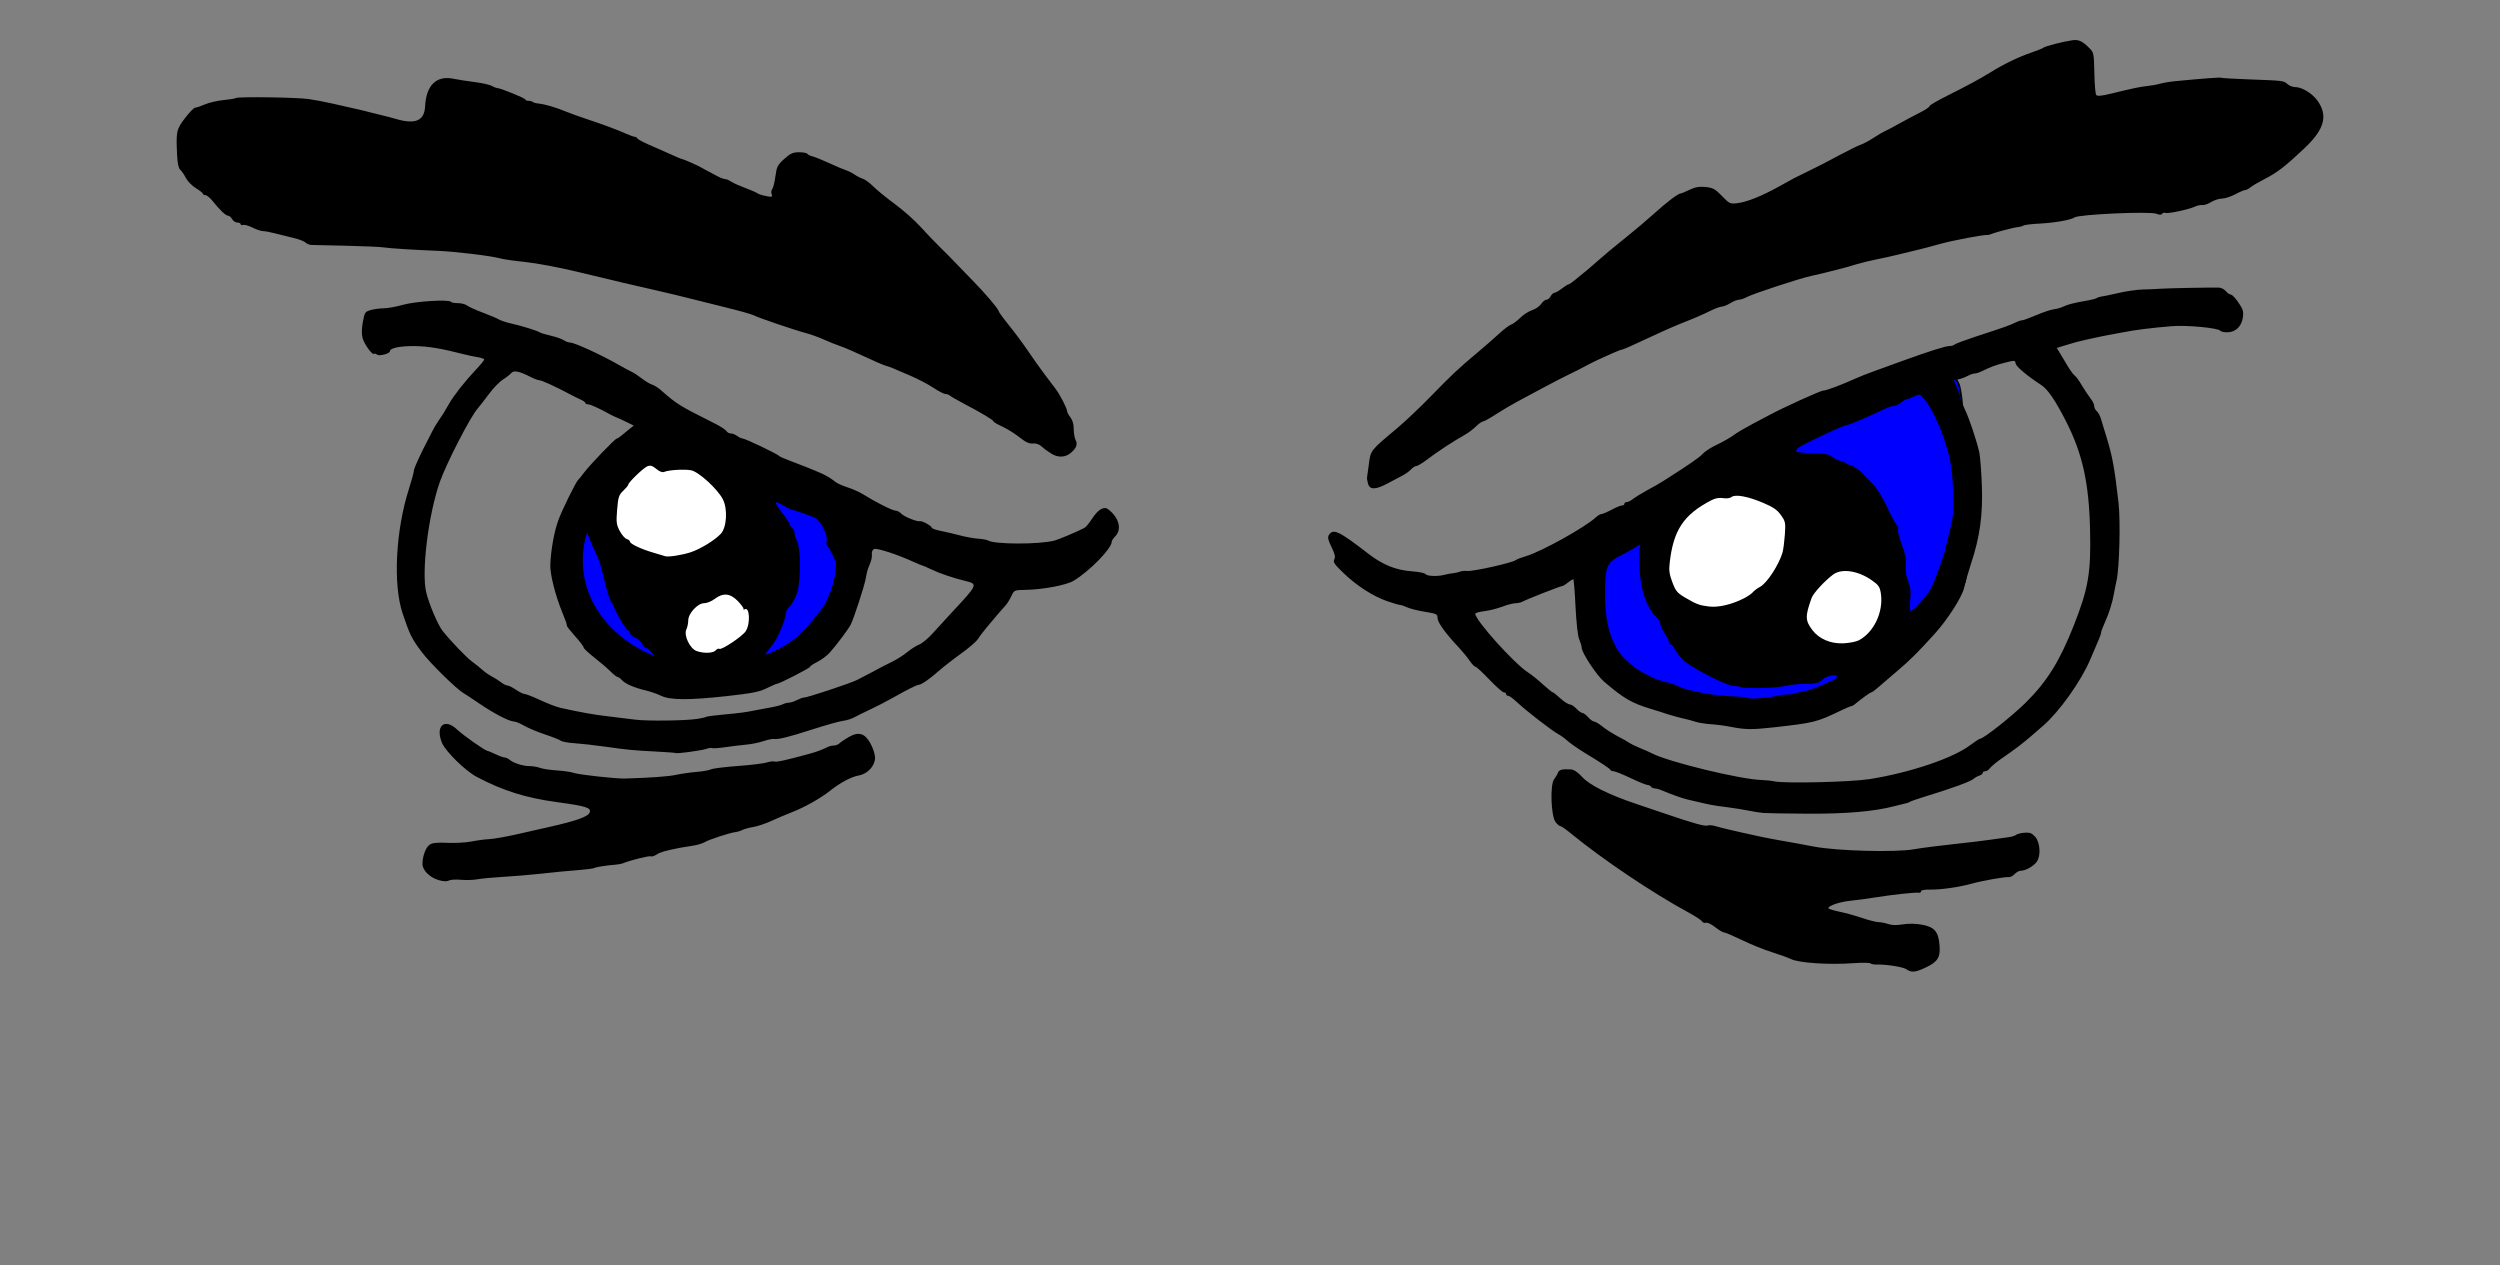 <?xml version="1.0" encoding="UTF-8" standalone="no"?>
<!-- Created with Inkscape (http://www.inkscape.org/) -->
<svg
    xmlns:inkscape="http://www.inkscape.org/namespaces/inkscape"
    xmlns:rdf="http://www.w3.org/1999/02/22-rdf-syntax-ns#"
    xmlns="http://www.w3.org/2000/svg"
    xmlns:cc="http://web.resource.org/cc/"
    xmlns:dc="http://purl.org/dc/elements/1.1/"
    xmlns:sodipodi="http://sodipodi.sourceforge.net/DTD/sodipodi-0.dtd"
    xmlns:svg="http://www.w3.org/2000/svg"
    xmlns:ns1="http://sozi.baierouge.fr"
    xmlns:xlink="http://www.w3.org/1999/xlink"
    id="svg2"
    sodipodi:docname="Angry_Eyes_00.svg"
    viewBox="0 0 1458 738"
    sodipodi:version="0.32"
    version="1.0"
    inkscape:version="0.44.1"
    sodipodi:docbase="D:\_Ilustration_Jobs\INKSCAPE_Work"
  >
  <rect x="0" y="0" width="1458" height="738" fill="#808080" stroke="none"/>
  <sodipodi:namedview
      id="base"
      bordercolor="#666666"
      inkscape:pageshadow="2"
      guidetolerance="10"
      pagecolor="#ffffff"
      gridtolerance="10000"
      inkscape:window-height="716"
      inkscape:zoom="0.43589378"
      objecttolerance="10"
      borderopacity="1.0"
      inkscape:current-layer="layer1"
      inkscape:cx="1005.7361"
      inkscape:cy="423.76082"
      inkscape:window-y="-4"
      inkscape:window-x="-4"
      inkscape:window-width="1024"
      inkscape:pageopacity="0.0"
      inkscape:document-units="px"
  />
  <g
      id="layer1"
      inkscape:label="Layer 1"
      inkscape:groupmode="layer"
      transform="translate(-119.57 -389.08)"
    >
    <g
        id="g3733"
        sodipodi:insensitive="true"
      >
      <path
          id="path1936"
          sodipodi:rx="77.361008"
          sodipodi:ry="64.983246"
          style="stroke-linejoin:bevel;stroke:black;stroke-linecap:round;stroke-width:7;fill:blue"
          sodipodi:type="arc"
          d="m495.11 340.88a77.361 64.983 0 1 1 -154.72 0 77.361 64.983 0 1 1 154.72 0z"
          transform="translate(115.57 375.08)"
          sodipodi:cy="340.88016"
          sodipodi:cx="417.74945"
      />
      <path
          id="path1940"
          style="fill-rule:evenodd;stroke:black;stroke-width:1.057px;fill:blue"
          transform="translate(119.57 389.08)"
          d="m965.31 291.14c9.99 1.15 19.44-8.79 30.28-13.2 8.61-3.5 15.81-15.75 23.81-19.79 10.3-5.22 14.8-10.84 23.8-15.39 11.2-5.71 12.2-11 28.1-11 11.2 0 22.4 0.34 32.4-2.2 6.2-1.57 13.8-11.82 17.3-15.39 9.9-10.02 20.7 6.92 21.7 10.99 2 8.15 2.1 19.64 2.1 30.79 0 11.39 2.2 21.03 2.2 32.99v32.99c0 13.88 0 19.81-6.5 26.39-8.2 8.28-16.3 14.35-23.8 21.99-5.7 5.78-18.6 9.47-26 13.2-9.9 5.05-13.6 12.41-17.3 19.79-1.9 4.03-23.9 2.2-30.2 2.2-8.2 0-16.9 4.4-28.1 4.4h-34.65c-1.44 0-17.16-14.22-19.47-15.4-10.08-5.12-12.45-6.06-19.46-13.19-7.52-7.65-12.22-10.12-15.14-21.99-2.66-10.81-1.98-22.76 0-30.79 3.35-13.64 2.62-20.26 10.81-28.59 3.31-3.37 22.08-5.12 28.12-8.8z"
      />
      <path
          id="path2834"
          style="fill-rule:evenodd;stroke:black;stroke-width:1px;fill:white"
          transform="translate(119.57 389.08)"
          d="m386.31 267.56c-0.19 0.12-0.19 0.12 0 0 1.37-0.84-3.22 0.55-4.81 0.33-1.18-0.17-2.69 0.27-3.85 0.4-1.18 0.13-2.43 0.74-3.54 1.14-1.5 0.55-2.62 1.14-3.96 2.05-1.38 0.92-2.68 1.99-4 3-1.29 1-2.25 2.42-3.22 3.71-1.11 1.47-2.05 2.97-2.92 4.59s-1.44 3.43-2.21 5.1c-0.76 1.67-1.28 3.48-1.89 5.2-0.71 2-0.31 4.89-0.17 6.95 0.15 2.46 0.58 4.88 0.99 7.3 0.34 2.03 0.79 4.09 1.24 6.1 0.44 1.93 1.08 3.64 2.01 5.37 1.02 1.89 2.8 3.56 4.31 5.05 2.01 2 4.3 3.28 6.93 4.24 2.34 0.85 4.56 1.08 7.02 1.22 2.57 0.16 5.2 0.52 7.76 0.82 2.08 0.24 4.08-0.31 6.17-0.14 2.02 0.15 4.18-0.23 6.12-0.62 2.06-0.41 3.99-1.09 5.97-1.78 1.9-0.66 3.73-1.64 5.47-2.66 1.79-1.04 3.99-1.76 5.89-2.65 1.56-0.73 2.94-1.47 4.33-2.45 1.13-0.8 2.42-1.49 3.59-2.22 1.52-0.95 2.8-2.27 4.02-3.54 1.54-1.58 2.39-3.67 3.26-5.66 0.95-2.19 1.7-4.02 2.09-6.39 0.4-2.44 0.46-4.84 0.37-7.3-0.08-2.5 0.02-4.97-0.34-7.45-0.29-2.03-0.59-3.82-1.24-5.78-0.65-1.95-1.22-3.18-2.55-4.76-1.12-1.32-2.62-2.25-4.05-3.18-1.66-1.08-3.35-1.91-5.21-2.57-2.07-0.73-4.09-1.36-6.23-1.87-2.1-0.5-4.14-1.38-6.25-1.9-1.89-0.45-3.72-0.97-5.64-1.25-1.84-0.27-4.01 0.03-5.92-0.06-1.28-0.06-2.63 0.25-3.87 0.44-0.71 0.1-1.2 0.26-1.9 0.47-0.39 0.11-1.01 0.06-1.36 0.08-0.91 0.06-1.11 0.21-2.41 0.67z"
      />
      <path
          id="path3721"
          style="fill-rule:evenodd;stroke:black;stroke-width:1px;fill:white"
          transform="translate(119.57 389.08)"
          d="m412.59 346.25c-0.65 0.42-1.31 0.83-1.96 1.25-0.88 0.57-2.17 0.67-3.17 0.91-1.33 0.32-2.58 0.8-3.85 1.31-1.32 0.53-2.53 2.37-3.45 3.39-1.16 1.28-1.94 2.76-2.81 4.23-0.94 1.62-1.34 3.61-1.89 5.37-0.56 1.78-0.64 3.56-0.82 5.38-0.18 1.8 0.53 3.88 0.96 5.6 0.43 1.76 1.9 3.51 2.89 4.99 0.92 1.4 2.07 2.41 3.34 3.48 1.24 1.04 2.97 1.38 4.47 1.87 1.87 0.61 3.96 0.42 5.89 0.7 1.71 0.24 3.64 0.03 5.32-0.21 1.54-0.22 3.05-0.2 4.62-0.58 1.74-0.43 3.45-0.71 5.18-1.23 1.79-0.53 3.31-1.35 4.93-2.27 1.6-0.93 3.04-2.2 4.38-3.45 1.38-1.27 2.67-2.5 3.91-3.91 1.59-1.81 2.57-3.57 3.31-5.84 0.71-2.15 1.04-4.3 0.97-6.54-0.07-2.06-0.25-4.12-0.77-6.1-0.48-1.84-1.82-3.13-3.17-4.35-1.36-1.23-3.65-2-5.27-2.89-1.58-0.88-3.13-1.52-4.87-1.99-1.79-0.48-3.48-0.67-5.32-0.76-1.42-0.07-3.05 0.29-4.47 0.44-1.18 0.13-2.28 0.46-3.43 0.76-1.03 0.27-2.02 0.47-3.05 0.76-1.22 0.34-2.6 0.02-3.74 0.55"
      />
      <path
          id="path3723"
          style="fill-rule:evenodd;stroke:black;stroke-width:1px;fill:white"
          transform="translate(119.57 389.08)"
          d="m1008.7 285.05c1.7-0.16 3.4 0.1 5.2 0.47 1.3 0.29 3 0.03 4.4 0.12 1.5 0.1 3 0.15 4.6 0.2 1.3 0.05 2.8 0.54 4.1 0.82 1.1 0.25 2.3 0.56 3.5 0.87 1 0.29 2.1 0.79 3.2 1.17 1.2 0.47 2.5 0.81 3.7 1.32 1.3 0.52 1.9 1.3 2.7 2.33 0.9 1.06 1.7 2.09 2.4 3.24 0.7 1.16 1.4 2.34 2 3.54 0.5 0.85 0.7 1.9 1 2.83 0.2 0.85 0.3 1.78 0.5 2.65 0.2 1.04 0.3 2.13 0.4 3.19 0.2 1.6 0.3 3.22 0.3 4.84 0.1 1.87-0.2 3.8-0.3 5.67-0.1 1.62-0.4 3.24-0.7 4.81-0.5 2.13-1.2 4.2-1.9 6.25-0.7 1.95-1.8 3.83-2.8 5.64-1 1.83-2.4 3.51-3.6 5.16-1.5 1.93-3.2 3.71-4.9 5.44-1.3 1.34-2.8 2.49-4.2 3.7-1.5 1.31-3.4 2.19-5.2 2.98-1.7 0.74-3.4 1.44-5.1 2.34-1.2 0.68-2.6 1.15-3.8 1.87-1.8 1.02-3.7 1.78-5.7 2.56-1.9 0.8-3.5 1.15-5.5 1.11-1.7-0.02-3-0.2-4.57-0.64-2.04-0.55-4.46-0.38-6.57-0.44-2.15-0.06-4.34-0.37-6.45-0.73-1.94-0.32-3.4-1.12-5.13-2.04-1.87-1-3.3-2.29-4.89-3.68-1.64-1.43-2.88-3.35-3.97-5.2-1.48-2.51-2-6.07-2.49-8.9-0.57-3.27-0.51-6.39-0.31-9.69 0.19-3.17 0.71-6.4 1.27-9.52 0.46-2.55 1.03-5.03 1.7-7.53 0.78-2.93 1.7-5.27 3.51-7.71 1.75-2.36 4.45-4.36 6.74-6.16 2.01-1.59 4.13-3.08 6.2-4.59 1.78-1.29 3.91-2.05 5.95-2.8 1.8-0.66 3.57-1.49 5.35-2.22 1.36-0.57 2.86-1.05 4.26-1.63 0.8-0.36 1.7-0.6 2.6-0.91 0.8-0.26 1.8-0.53 2.5-0.73z"
      />
      <path
          id="path3725"
          style="fill-rule:evenodd;stroke:black;stroke-width:1px;fill:white"
          transform="translate(119.57 389.08)"
          d="m1086.3 331.62c0.5 0.01 1.1 0.02 1.7 0.03 0.8 0.01 1.5 0.54 2.2 0.82 0.6 0.24 1.4 1.1 1.9 1.54 0.7 0.6 1.6 0.95 2.4 1.38 0.8 0.44 1.6 0.92 2.4 1.46 0.6 0.43 1 1.07 1.4 1.63 0.7 0.77 0.9 1.97 1.1 2.89 0.3 0.88 0.6 1.74 1 2.6 0.2 0.74 0.3 1.73 0.4 2.51 0.3 1.15 0 2.17-0.1 3.27-0.2 1.15-0.1 2.39-0.2 3.53 0 1.16-0.2 2.3-0.4 3.42-0.2 1.2-0.4 2.39-0.7 3.59-0.1 0.91-0.9 1.75-1.4 2.51-0.6 0.94-1.3 1.81-1.9 2.75-0.7 1.05-1.3 2.17-2 3.24-0.7 1.09-1.5 2.08-2.1 3.18-0.5 0.84-1.2 1.48-1.8 2.19-0.6 0.62-1.3 0.86-2 1.25-0.6 0.32-1.6 0.45-2.2 0.68-1 0.34-1.9 0.89-2.8 1.31-1 0.47-2.5 0.28-3.7 0.41-1.3 0.15-2.7-0.1-4-0.03-1.7 0.08-3.2 0.47-4.9 0.5-1.7 0.02-3.4 0.27-5 0.37-1.5 0.1-2.7-0.08-4.1-0.37-1.2-0.25-2-1.01-2.9-1.7-1.1-0.79-1.8-2.07-2.6-3.09-1-1.34-1.8-3.02-2.8-4.41-0.8-1.08-1.4-2.45-2.1-3.62-0.6-1.18-1.2-2.22-1.7-3.51-0.7-1.92-0.4-4.38-0.4-6.39 0-1.85 0.7-3.91 1.1-5.69 0.7-2.8 3.2-5.35 4.5-7.89 1-1.8 2-3.34 3.3-4.9 1.1-1.34 2.4-2.45 3.8-3.42 1.1-0.74 2.3-1.36 3.4-1.98 1.4-0.74 3.2-1.1 4.7-1.67 1.2-0.46 2.6-0.61 3.9-0.99 1.1-0.34 2.4-0.17 3.6-0.17 1.4 0 2.8 0.19 4.2 0.26 1 0.05 2.1 0.63 3 0.85 1.5 0.37 2.7 1.49 3.9 1.28 0.2-0.03-0.3-0.21-2.1 0.38z"
      />
      <path
          id="path1933"
          style="fill:black"
          d="m1231.4 954.35c-1.9-1.35-12-2.94-17.5-2.74-1.3 0.06-2.9-0.25-3.5-0.68-0.5-0.43-5-0.49-10-0.12-14.3 1.04-32-0.15-36.5-2.47-1.4-0.71-6.4-2.5-11-3.97-4.7-1.46-12.5-4.65-17.5-7.08-5-2.42-9.6-4.41-10.4-4.41-0.7 0-3-1.39-5.2-3.1-2.1-1.7-4.5-2.84-5.3-2.54-0.8 0.31-1.8-0.05-2.3-0.79-0.4-0.74-4-3.09-7.9-5.21-20.9-11.31-50-30.87-68.6-46.11-2.8-2.33-5.6-4.26-6.2-4.28-0.6-0.01-1.8-1.12-2.8-2.46-2.6-3.59-3.2-21.65-0.8-24.79 0.9-1.22 2-3 2.3-3.97 0.7-1.69 2.6-2.14 7.7-1.81 1.6 0.1 4.1 1.82 6.5 4.51 4.4 4.73 15.6 10.3 31.5 15.62 4.7 1.56 12.4 4.15 17 5.75 16.1 5.48 23 7.42 24.5 6.84 0.8-0.31 2.7-0.2 4.3 0.26 1.5 0.46 5 1.35 7.7 1.98 2.8 0.63 5.9 1.35 7 1.62 8.2 1.92 16.3 3.6 24 4.93 5 0.85 13.6 2.42 19.1 3.49 13.5 2.57 47.6 3.47 58.4 1.54 4.2-0.74 14.5-2.08 23-2.98 8.6-0.91 18.5-2.09 22-2.64 3.6-0.54 8.1-1.16 9.9-1.38 1.9-0.23 3.9-0.85 4.6-1.4 0.6-0.54 2.9-1.1 5-1.24 3.1-0.21 4.2 0.25 6.2 2.51 2.8 3.32 3.3 10.92 0.8 14.44-1.8 2.57-6.5 5.21-9.2 5.21-1.1 0-2.7 0.89-3.7 1.97s-2.5 1.88-3.4 1.77c-2.2-0.25-15.4 2.08-21.7 3.84-7.2 2.01-18.1 3.56-24.2 3.43-3.2-0.06-5.3 0.32-5.3 0.99 0 0.6-0.5 0.98-1.2 0.85-1.8-0.35-15 1.04-24.8 2.63-4.6 0.76-11.4 1.67-15 2.03-6.3 0.62-13 2.84-13 4.34 0 0.41 2.9 1.32 6.3 2.02 3.4 0.71 9.5 2.37 13.4 3.71 3.9 1.33 8.3 2.42 9.6 2.42s3.9 0.5 5.6 1.1c2.1 0.73 4.9 0.8 8.4 0.21 3.3-0.56 7.4-0.51 11.1 0.15 7.4 1.3 9.8 4.02 10.4 11.99 0.6 7.06-1 9.67-8.1 13.03-6 2.85-8.3 3.05-11.2 0.99zm-856.19-52.05c-5.08-1.54-9.26-5.74-9.26-9.31 0.01-4.64 1.98-9.86 4.27-11.33 1.62-1.05 4.45-1.33 10.41-1.04 4.49 0.21 10.79-0.14 14-0.79 3.2-0.65 7.84-1.27 10.32-1.37 2.47-0.11 9.67-1.37 16-2.81 6.32-1.44 14.65-3.32 18.5-4.19 16.25-3.65 23.01-6.05 23.99-8.49 1.12-2.79-1.96-3.77-18.99-6.08-18.32-2.49-31.57-6.66-46.93-14.78-6.56-3.47-18.04-14.72-20.14-19.72-4.14-9.93 1.43-14.85 8.83-7.79 3.37 3.23 16.21 12.26 17.5 12.32 0.4 0.02 2.54 0.9 4.74 1.96 2.2 1.07 4.64 1.95 5.42 1.97s2.13 0.65 3 1.39c2.21 1.91 7.77 3.64 11.66 3.64 1.81 0 4.49 0.46 5.96 1.02 1.48 0.56 5.98 1.24 10.01 1.51 4.04 0.26 8.51 0.93 9.95 1.48 2.57 0.97 24.57 3.39 29.5 3.24 15.59-0.48 25.44-1.2 30-2.18 3.02-0.65 8.4-1.41 11.96-1.7 3.55-0.29 7.25-0.95 8.23-1.47 0.97-0.52 7.97-1.4 15.54-1.96 7.57-0.55 15.25-1.48 17.06-2.06s3.87-0.83 4.58-0.56c1.14 0.44 6.41-0.73 20.13-4.46 4.16-1.13 7.77-2.46 10.73-3.97 0.96-0.49 2.61-0.89 3.68-0.89s2.54-0.57 3.27-1.28c0.72-0.7 3.09-2.31 5.25-3.57 5.95-3.47 9.56-2.42 12.92 3.76 1.46 2.67 2.63 6.38 2.61 8.23-0.06 4.74-4.33 9.39-9.46 10.3-4.46 0.79-10.96 4.27-17 9.09-5.35 4.26-14.65 9.48-22 12.34-3.3 1.28-8.72 3.58-12.04 5.11s-8.04 3.11-10.5 3.52c-2.45 0.4-5.31 1.18-6.34 1.72s-2.83 1.1-4 1.24c-3.4 0.41-15.91 4.51-18.11 5.93-1.11 0.71-4.26 1.64-7.01 2.05s-5.9 0.92-7 1.14c-8.88 1.74-11.8 2.57-13.94 3.98-1.36 0.89-2.88 1.37-3.38 1.06-0.8-0.5-12.38 2.38-16.18 4.02-0.83 0.36-3.08 0.76-5 0.9-4.64 0.34-11.05 1.38-11.97 1.94-0.4 0.25-4.06 0.73-8.13 1.07-9.64 0.8-12.43 1.07-24.4 2.35-5.5 0.59-14.73 1.34-20.5 1.68-5.78 0.33-12.5 0.97-14.95 1.42-2.44 0.45-6.76 0.58-9.58 0.29-2.83-0.29-6.01-0.1-7.06 0.43-1.29 0.66-3.29 0.56-6.15-0.3zm772.69-39.1c-1.9-0.17-5.8-0.78-8.6-1.36s-8.2-1.45-12-1.93c-8.1-1.02-10.2-1.4-16.9-3-2.7-0.65-5.8-1.37-6.8-1.58-2.3-0.47-10-3.21-14.3-5.07-1.7-0.76-3.8-1.38-4.7-1.38-0.8 0-1.8-0.45-2.2-1-0.3-0.55-1.2-1-2-1s-5.2-1.8-9.8-4c-4.7-2.2-9.1-4-10-4-0.8 0-1.6-0.33-1.8-0.75-0.4-0.84-5-3.92-15.4-10.22-3.8-2.35-8.1-5.37-9.6-6.71-1.4-1.34-4-3.2-5.7-4.13-3.9-2.16-18.4-13.41-23.7-18.36-2.2-2.09-4.52-3.81-5.2-3.81-0.69-0.01-1.25-0.47-1.25-1.02s-0.6-1-1.33-1-4.54-3.37-8.48-7.5c-3.93-4.12-7.6-7.5-8.14-7.5s-2.06-1.58-3.37-3.51c-1.32-1.94-4.33-5.59-6.69-8.11-7.58-8.09-11.99-14.25-11.99-16.76 0-2.25-0.55-2.52-7.25-3.6-3.99-0.64-8.67-1.81-10.4-2.59-1.74-0.78-3.65-1.43-4.25-1.43s-3.91-0.97-7.35-2.15c-8.37-2.88-17.87-8.99-25.62-16.46-5.31-5.12-6.2-6.44-5.36-7.95 0.78-1.38 0.39-3.1-1.6-7.16-2.03-4.13-2.38-5.73-1.54-7.06 2.48-3.97 5.76-2.41 23.12 11 8.27 6.38 15.96 9.49 25.16 10.16 4.08 0.29 7.72 1.03 8.1 1.64 0.76 1.23 7.12 1.47 10.99 0.41 1.37-0.37 3.62-0.79 5-0.93 1.37-0.14 3.23-0.56 4.12-0.93 0.89-0.38 2.69-0.55 4-0.39 3.39 0.42 26.33-4.69 28.53-6.35 0.6-0.47 3.3-1.52 6.1-2.34 8.9-2.64 34.5-16.88 40.6-22.61 1.1-1.03 2.5-1.88 3.2-1.88 0.6 0 3.3-1.12 5.9-2.5 2.5-1.37 5.3-2.5 6.1-2.5s1.4-0.45 1.4-1 0.7-1 1.4-1c0.8 0 2.5-0.87 3.8-1.94 1.4-1.07 5.2-3.37 8.4-5.12 3.3-1.74 7.5-4.18 9.4-5.41 14.8-9.4 20.8-13.56 22.5-15.5 1.1-1.24 4.1-3.26 6.5-4.5 6.6-3.24 9.2-4.76 12.6-7.16 1.6-1.17 6.3-3.9 10.4-6.06 4.2-2.17 8.4-4.43 9.5-5.03 7.7-4.18 29.9-14.28 31.4-14.28 1.8 0 10.8-3.36 18.8-7.01 2.3-1.05 7.2-3 11-4.35 3.8-1.34 11.3-4.08 16.8-6.09 15-5.45 24.8-8.55 27.1-8.55 1.1 0 2.5-0.4 3-0.88 0.5-0.49 5.9-2.51 11.9-4.49 17-5.54 20.8-6.9 23.5-8.31 1.4-0.72 3.1-1.31 3.9-1.31 0.7 0 4.5-1.39 8.5-3.09 3.9-1.69 8.5-3.21 10.2-3.38s4.4-0.98 6-1.8 6.3-2.05 10.4-2.73c4.2-0.68 8-1.57 8.5-1.98 0.6-0.42 1.7-0.8 2.5-0.86 0.9-0.05 5.3-0.99 10-2.07 4.6-1.08 11.1-2.02 14.5-2.08 3.3-0.06 7.8-0.26 10-0.43 3.9-0.31 29.7-0.8 34.3-0.66 1.3 0.04 3 0.97 4 2.07 0.9 1.1 2.2 2 2.9 2s2.7 2.08 4.4 4.61c2.7 3.91 3.1 5.22 2.6 8.74-0.7 5.19-4.3 8.65-9.1 8.65-1.9 0-3.7-0.39-4-0.86-1-1.68-19.5-3.44-28.4-2.71-11.7 0.96-21.5 2.2-28.2 3.53-3 0.61-6.6 1.28-8 1.5-1.3 0.22-4.9 0.92-7.8 1.57s-5.8 1.29-6.5 1.42c-3 0.62-7.6 1.86-11.8 3.21l-4.7 1.47 1.7 2.8c0.9 1.54 3 5 4.6 7.69s3.5 5.24 4.2 5.67c0.7 0.44 2.5 2.91 4 5.5s3.8 5.99 5 7.54c1.3 1.56 2.3 3.64 2.3 4.63s0.7 2.35 1.5 3.03 1.9 2.64 2.4 4.37 2.3 7.64 4 13.14c2.8 9.56 4 15.94 6.3 36 1.2 10.53 0.5 37.79-1.1 45-0.6 2.75-1.3 6.13-1.5 7.5-0.9 5.31-2.9 11.72-5.2 16.78-1.3 2.9-2.4 5.76-2.4 6.35s-0.6 2.49-1.4 4.22c-0.8 1.74-3 6.89-4.9 11.46-5.4 12.77-18.1 30.51-27.5 38.65-1.3 1.12-4.5 3.86-7 6.08-5.1 4.39-9.9 8.06-17.7 13.38-2.7 1.88-5.5 4.25-6.3 5.26-0.7 1-1.9 1.82-2.7 1.82s-1.5 0.42-1.5 0.94c0 0.51-0.8 1.21-1.9 1.56s-2.6 1.17-3.3 1.82c-1.7 1.63-12.7 5.63-29.2 10.67-3.8 1.17-7.4 2.42-8 2.79s-1.5 0.74-2.1 0.84c-0.5 0.09-3.7 0.87-7 1.73-11.8 3.11-28.3 4.53-51 4.39-12.1-0.07-23.5-0.26-25.5-0.42zm62-19.73c23.7-3.79 48.6-12.19 58.6-19.75 2.8-2.11 5.5-3.84 5.9-3.84 2 0 18.8-13.32 26.5-20.95 12.5-12.36 19.8-24.13 28.1-45.05 8.5-21.5 10.1-30.92 9.5-55.5-0.6-27.66-4.4-44.72-14.1-63.75-6.2-12.12-10.6-18.62-14.5-21.09-7.9-5.11-14.5-10.65-14.8-12.41-0.3-1.96-0.5-1.98-6-0.6-5.7 1.45-8.4 2.43-13.5 4.95-1.5 0.77-3.5 1.4-4.3 1.4-0.9 0-2.7 0.65-4.2 1.44s-3.9 1.69-5.4 2.01l-2.7 0.57 2 4.58c1.1 2.51 1.9 5.12 1.9 5.79s1.1 3.45 2.4 6.17c2.7 5.47 7 18.46 8.6 25.45 0.5 2.47 1.2 11.24 1.5 19.49 0.6 17.05-1.1 29.78-6.5 46-1.6 4.95-3.4 11.09-3.9 13.65-1.1 5.12-9.8 18.69-17.1 26.66-10.2 11.25-14.5 15.53-22 21.85-4.6 3.97-9.8 8.37-11.4 9.78s-3.2 2.56-3.6 2.56c-0.6 0-5.9 3.83-9.7 6.99-0.6 0.56-1.5 1.01-1.9 1.01s-3.5 1.31-6.8 2.91c-13.3 6.43-15.1 6.87-38.6 9.5-12.5 1.4-16.6 1.35-25-0.33-3-0.61-8.2-1.29-11.5-1.51s-7.3-0.86-9-1.43c-1.6-0.56-5-1.46-7.5-2-2.4-0.55-6.5-1.66-9-2.48-2.4-0.82-6.9-2.25-10-3.17-10.9-3.33-15.4-6-26.8-15.7-4.4-3.77-13.1-16.94-13.1-19.91 0-0.9-0.7-3.15-1.5-5-0.8-2.07-1.6-9.47-2.1-19.13-0.4-8.66-1-15.74-1.3-15.72-0.4 0.01-1.8 0.9-3.2 1.97-1.3 1.08-2.8 1.97-3.2 1.98-1.1 0.03-20.9 7.8-23 9.02-0.9 0.55-2.9 1-4.2 1-1.4 0-4.9 0.91-7.79 2.01-2.9 1.11-7.63 2.3-10.51 2.64-2.89 0.35-5.25 1.02-5.25 1.5 0 3.78 22.75 29.12 30.85 34.27 2 1.3 5.9 4.43 8.6 6.94 2.8 2.52 5.4 4.59 5.7 4.61 0.4 0.02 2.4 1.61 4.5 3.53s4.6 3.5 5.4 3.5c0.9 0 2.7 1.13 3.9 2.5 1.3 1.38 2.9 2.5 3.5 2.5 0.7 0 2.2 1.13 3.4 2.5 1.2 1.38 2.7 2.5 3.4 2.5s2.9 1.28 4.8 2.83c1.9 1.56 5.9 4.13 8.9 5.71 3.1 1.58 6.2 3.37 7 3.98 0.9 0.61 3.6 1.92 6 2.9 2.5 0.99 5.7 2.42 7.2 3.19 9.5 4.96 51.6 15.18 63.9 15.51 2.4 0.07 5.8 0.42 7.4 0.78 6.1 1.34 44.7 0.42 55.5-1.31zm-52.6-48.1c3.2-0.29 6.6-0.92 7.5-1.39 0.9-0.48 3.7-1.18 6.1-1.57 2.5-0.39 6.9-1.8 9.7-3.12 2.9-1.33 6.4-2.85 7.8-3.39 1.4-0.53 2.5-1.43 2.5-1.99 0-1.97-5.5-1-8.4 1.48-2.5 2.15-3.8 2.5-10 2.51-3.9 0-9.3 0.58-12.1 1.28-4.9 1.26-24 1.66-26 0.54-0.5-0.31-2.3-0.6-4-0.63-3.7-0.07-23.4-10.05-28.4-14.42-2-1.7-4.4-4.59-5.3-6.44-1-1.84-2.2-3.35-2.8-3.35-0.5 0-1-0.61-1-1.36 0-0.74-1.1-3.01-2.5-5.04-1.3-2.03-2.5-4.49-2.5-5.47s-1.1-2.87-2.5-4.2c-4.8-4.48-8.6-14.38-9.4-24.93-0.4-5.22-0.5-11.26-0.3-13.42l0.5-3.93-3.9 2.37c-2.1 1.3-5.9 3.37-8.4 4.6-7.2 3.59-8.3 6.57-8.3 21.37 0 14.41 1.9 23.51 6.6 32.01 4.8 8.68 17.2 17.29 28.9 19.99 2.9 0.68 6.3 1.82 7.4 2.53 3.5 2.17 21 5.5 30 5.7 4.7 0.1 9 0.52 9.7 0.93 1.1 0.7 6.2 0.53 19.1-0.66zm46.3-32.84c8.8-4.6 14.5-16.59 12.9-27.3-0.6-3.86-1.3-4.94-5.2-7.67-8-5.66-17.6-7.12-22.6-3.43-4.9 3.61-11.6 10.89-12.6 13.68-3.8 10.58-3.8 13.11 0.4 18.69 3.9 5.19 10.7 8.11 18.1 7.77 3.4-0.15 7.5-0.94 9-1.74zm42.3-30.5c2-4.05 7.8-20.02 8.4-23.45 0.3-1.21 1.4-6.25 2.7-11.2 1.9-7.95 2.1-10.62 1.6-23-0.6-13.7-1.7-19.02-6.2-32-2.8-7.82-7.3-16.68-10.4-20.36-2.9-3.35-2.9-3.36-6.1-1.75-1.8 0.89-3.7 1.61-4.2 1.61s-2.1 0.9-3.5 2-3.3 2-4.3 2-3.1 0.62-4.6 1.37c-10.7 5.18-20.3 9.23-23.6 10.01-3.3 0.8-24.5 10.84-27.3 12.93-1.1 0.84-1.6 1.87-1.2 2.28s4.8 0.84 9.7 0.95c7.4 0.17 9.4 0.57 11.6 2.34 1.5 1.17 3.5 2.12 4.5 2.12s2.1 0.42 2.4 0.93 1.9 1.2 3.4 1.55c1.6 0.35 4.6 2.44 6.8 4.66 2.1 2.22 5.3 5.55 7.1 7.4 1.8 1.86 5 7.31 7.3 12.12 2.2 4.81 4.7 9.53 5.6 10.49 0.8 0.95 1.3 2.2 0.9 2.77s0.6 4.31 2 8.31c1.5 4 2.7 8.4 2.6 9.77-0.3 6.56 0 8.82 1.5 12.77 1.2 3.06 1.5 5.91 1 10.11-0.3 3.22-0.3 6.18 0.1 6.58 1 0.97 9.8-8.73 12.2-13.31zm-109.2 5.97c2.1-1.08 4.5-2.71 5.2-3.61 0.8-0.9 2.6-2.28 4.1-3.05 4-2.03 11-12.83 13.1-19.9 0.5-1.68 1.1-6.43 1.4-10.56 0.5-7.02 0.3-7.75-2.3-11.4-2.1-3-4.5-4.66-10.3-7.11-8.8-3.78-16.4-5.18-18.5-3.43-0.9 0.71-2.9 0.97-4.9 0.65-2.2-0.36-4.6 0.04-6.7 1.16-16.4 8.44-22.4 17.56-24.5 36.88-0.5 3.98-0.1 6.64 1.6 11.04 1.9 5.07 2.8 6.18 7.3 8.85 6.9 4.05 8.4 4.58 14.2 5.29 5.4 0.65 13.3-1.22 20.3-4.81zm-623.06 90.25c-0.15-0.16-5.43-0.55-11.73-0.88-13.53-0.71-16.13-0.96-29.96-2.91-5.78-0.81-13.55-1.68-17.28-1.93s-7.33-0.9-8-1.45-4.82-2.2-9.22-3.66c-4.4-1.47-9.88-3.76-12.18-5.1s-5-2.45-6-2.46c-2.7-0.03-11.89-4.8-20.18-10.48-4.02-2.75-8.14-5.47-9.15-6.05-4.14-2.37-19.45-17.4-24.38-23.95-5.83-7.72-6.98-10.05-11.17-22.5-5.68-16.9-4.1-48.36 3.65-72.6 1.6-5.01 2.91-9.82 2.91-10.7 0-1.34 3.93-9.96 8.3-18.2 0.59-1.1 1.73-3.35 2.54-5s2.41-4.34 3.57-5.97c2.42-3.46 3.38-5.01 5.98-9.65 2.65-4.72 9.44-13.39 15.49-19.77 2.82-2.97 5.12-5.77 5.12-6.21s-1.69-1.07-3.75-1.39c-2.07-0.33-5.33-1-7.25-1.5-13.85-3.57-21.62-4.88-29.62-4.97-8.43-0.1-14.38 1.15-14.38 3.03 0 1.38-6.22 3-7.49 1.94-0.66-0.54-1.44-0.75-1.73-0.45-0.95 0.95-5.68-5.52-6.68-9.13-0.65-2.36-0.6-5.47 0.14-9.47 1.05-5.66 1.29-6.01 4.68-6.95 1.97-0.55 5.35-1 7.51-1 2.17 0 7.23-0.93 11.25-2.06 7.36-2.06 27.01-3.26 27.97-1.7 0.26 0.42 2.09 0.75 4.08 0.75 1.98 0 4.32 0.6 5.19 1.32s4.95 2.58 9.08 4.13c4.12 1.54 8.4 3.35 9.5 4.03 1.1 0.67 4.47 1.77 7.5 2.45 6.1 1.36 14.95 4.13 16.5 5.15 0.55 0.36 3.47 1.24 6.5 1.94 3.02 0.7 6.39 1.88 7.47 2.63 1.08 0.74 2.76 1.35 3.72 1.35 2.53 0 18.43 7.31 28.31 13 2.75 1.59 6.07 3.37 7.39 3.97s4.02 2.37 6 3.93 4.66 3.16 5.94 3.56 3.53 1.79 5 3.08c9.66 8.49 10.51 9.02 31.67 19.66 3.3 1.65 6.36 3.64 6.8 4.41s1.59 1.39 2.56 1.39c0.96 0 2.63 0.67 3.7 1.47 1.06 0.81 2.52 1.49 3.23 1.5 1.53 0.04 20.48 9.09 21.21 10.13 0.27 0.39 2.97 1.6 6 2.69 4.86 1.76 14.78 5.73 19 7.62 2.6 1.17 5.92 3.22 7.74 4.78 0.97 0.84 4.17 2.28 7.12 3.22 2.94 0.94 6.99 2.74 9 4 7.21 4.54 17.22 9.59 19.01 9.59 1 0 2.57 0.84 3.49 1.85 1.56 1.73 9.19 4.75 10.92 4.33 1.21-0.3 6.72 2.77 6.72 3.75 0 0.48 2.36 1.33 5.25 1.89 2.88 0.56 7.95 1.74 11.25 2.63s8.05 1.75 10.57 1.91c2.51 0.17 5.11 0.64 5.79 1.06 3.73 2.31 29.83 2.36 38.64 0.07 2.57-0.67 12.78-4.97 17.5-7.37 0.82-0.42 2.85-2.84 4.5-5.38 3.51-5.42 6.89-7.42 9.36-5.56 6.38 4.82 8.2 11.77 4.14 15.82-1.1 1.1-2 2.49-2 3.07 0 3.98-12.83 17.15-22.24 22.83-4.24 2.56-17.83 5.14-27.98 5.31-6.68 0.12-6.71 0.13-8.38 3.71-0.92 1.97-2.4 4.36-3.29 5.3-1.66 1.76-5.54 6.29-11.37 13.28-1.83 2.2-4.04 5.13-4.9 6.51s-5.32 5.2-9.91 8.5-10.38 7.82-12.89 10.04c-4.97 4.44-9.98 7.91-11.54 8.03-1.34 0.09-6.51 2.67-15 7.47-3.85 2.18-9.93 5.32-13.5 6.98-3.58 1.66-7.76 3.72-9.29 4.58-1.54 0.85-4.46 1.76-6.5 2-2.04 0.25-9.88 2.44-17.42 4.87-14.31 4.61-20.2 6.08-22.9 5.68-0.88-0.13-3.61 0.45-6.07 1.29-2.46 0.83-6.91 1.74-9.9 2.01-2.98 0.27-8.52 0.95-12.3 1.5-3.79 0.55-7.23 0.79-7.64 0.53-0.41-0.25-2.04-0.03-3.62 0.51-2.88 0.97-17.15 2.89-17.67 2.37zm12.26-19.86c2.46-0.36 4.87-0.89 5.36-1.2 0.49-0.3 5.01-0.92 10.04-1.36 9.12-0.8 13.9-1.44 18.65-2.48 1.37-0.31 5.15-1 8.4-1.56 3.25-0.55 6.7-1.43 7.68-1.95 0.98-0.53 2.6-0.96 3.6-0.96 1-0.01 3.11-0.68 4.68-1.5 1.58-0.82 3.38-1.48 4-1.45 1.88 0.06 26.84-8.21 31.14-10.32 2.2-1.08 5.8-2.95 8-4.16 5.09-2.78 6.89-3.72 12.83-6.67 2.66-1.32 6.49-3.77 8.5-5.46 2.02-1.68 5.11-3.64 6.88-4.35s5.27-3.61 7.78-6.44 7.37-8.14 10.79-11.8c15.72-16.8 15.81-17.02 8.36-18.83-7.1-1.72-14.95-4.38-19.89-6.75-2.61-1.24-4.96-2.27-5.22-2.27s-2.85-1.07-5.75-2.39c-9.09-4.13-20.65-7.87-22.32-7.23-0.93 0.36-1.51 1.57-1.39 2.87 0.21 2.14-0.18 3.68-2.09 8.25-0.46 1.1-1.12 3.8-1.46 6-0.63 4.01-6.87 23.23-8.77 27-1.27 2.53-8.32 11.94-12.18 16.26-1.61 1.81-4.87 4.25-7.25 5.44s-4.32 2.49-4.32 2.9c0 0.73-17.88 9.9-19.3 9.9-0.39 0-3.07 1.17-5.96 2.59-4.28 2.11-8.47 2.94-22.74 4.52-22.48 2.49-33.47 2.45-38.83-0.13-2.19-1.07-6.17-2.45-8.83-3.08-6.8-1.61-12-3.86-13.97-6.03-0.92-1.03-2.09-1.87-2.59-1.87-0.51 0-2.37-1.46-4.14-3.25-1.78-1.78-6.03-5.43-9.44-8.09-3.41-2.67-6.2-5.3-6.2-5.84 0-0.55-2.23-3.5-4.95-6.55-2.73-3.06-4.91-5.83-4.85-6.16 0.12-0.63-0.61-2.78-2.4-7.11-4.26-10.3-7.47-22.96-7.24-28.51 0.38-8.84 2.25-19.2 4.69-25.93 2.15-5.92 10.37-22.6 11.61-23.56 0.36-0.27 1.86-2.12 3.34-4.11 3.3-4.43 18.14-19.89 19.09-19.89 0.38 0 1.71-0.86 2.95-1.92s3.32-2.77 4.62-3.8l2.36-1.88-4.36-2.14c-2.4-1.18-5.04-2.4-5.86-2.7-0.83-0.3-2.18-0.92-3-1.39-5.99-3.38-12.05-6.17-13.4-6.17-0.88 0-1.6-0.35-1.6-0.78s-1.24-1.33-2.75-2c-1.52-0.67-4.33-2.06-6.25-3.09-7.98-4.27-16.37-8.13-17.69-8.13-0.78 0-3.08-0.85-5.11-1.89-6.67-3.41-9.97-4.09-11.4-2.37-0.7 0.85-2.9 2.57-4.89 3.82-2 1.26-5.73 5.14-8.3 8.62-2.58 3.48-5.48 7.22-6.46 8.32-4.21 4.75-18.12 31.74-21.96 42.61-6.72 19.04-10.85 52.16-8.04 64.39 1.53 6.64 6.88 19.27 9.6 22.66 4.86 6.06 14.05 15.63 17.13 17.84 1.91 1.38 4.63 3.56 6.05 4.86 1.41 1.29 3.92 3.04 5.57 3.89 1.65 0.84 4.07 2.37 5.38 3.4 1.31 1.02 2.98 1.85 3.71 1.85 0.72 0 2.98 1.13 5 2.5 2.03 1.38 4.35 2.5 5.16 2.5s4.91 1.61 9.11 3.58 9.44 3.97 11.64 4.45c12.77 2.79 18.99 3.91 27.5 4.91 5.22 0.62 12.42 1.5 16 1.96 6.97 0.9 28.63 0.66 35.95-0.39zm-23.95-35.05c0-1.64-4.32-6.46-5.79-6.46-0.48 0-1.46-1.09-2.18-2.43-0.71-1.34-2.59-2.97-4.17-3.62-1.57-0.65-2.86-1.81-2.86-2.57s-0.39-1.38-0.85-1.38c-1.06 0-6.24-8.28-8.13-13-0.78-1.92-1.72-3.72-2.1-4-0.71-0.51-3.32-9.57-5.32-18.5-0.62-2.75-2.35-7.47-3.85-10.5-1.49-3.02-3.32-7.28-4.07-9.46l-1.36-3.97-1.8 5.72c-3.4 10.8-0.9 28.08 6.09 42.1 3.9 7.81 21.32 23.87 28.29 26.08 1.16 0.37 2.1 1.06 2.1 1.53 0 0.82 2.06 1.64 4.75 1.89 0.68 0.06 1.25-0.58 1.25-1.43zm69.84-4.79c8.33-3.86 14.35-8.59 20.16-15.82 3.02-3.77 6.19-7.64 7.03-8.6 2.46-2.81 6.17-11.95 8.05-19.84 1.13-4.75 1.04-5.45-1.44-10.69-1.45-3.08-3.04-5.84-3.51-6.13-0.48-0.3-0.65-1.65-0.39-3 0.66-3.45-3.66-12.02-6.74-13.37-3.28-1.45-11.02-4.19-13.31-4.71-0.99-0.23-3.3-1.33-5.12-2.46-5.57-3.44-5.91-2.31-1.14 3.77 2.51 3.19 4.57 6.29 4.57 6.87 0 0.59 0.67 1.63 1.5 2.31 0.82 0.69 1.5 2.12 1.5 3.18s0.68 3.24 1.51 4.86c2.1 4.04 2.21 21.62 0.19 29.08-0.85 3.14-2.67 6.76-4.11 8.2-1.43 1.43-2.59 3.29-2.59 4.13 0 3.32-4.44 14.26-7.33 18.05-1.67 2.2-3.46 4.57-3.98 5.25-1.3 1.74-0.63 1.6 5.15-1.08zm-34.85-0.15c0.68-0.82 1.65-1.23 2.17-0.92 1.33 0.82 13.38-7.25 15.38-10.3 2.8-4.27 2.3-14.55-0.62-12.75-0.53 0.33-0.85 0.22-0.7-0.26 0.15-0.47-1.34-2.53-3.32-4.57-4.43-4.57-8.6-4.94-13.49-1.22-1.8 1.38-4.58 2.5-6.16 2.5-3.76 0-9.25 5.97-9.25 10.05 0 1.57-0.51 3.97-1.13 5.33-1.55 3.41 2.1 11.08 5.94 12.48 4.12 1.51 9.79 1.33 11.18-0.34zm-14.49-57.27c5.72-1.91 13.92-6.94 17.5-10.75 3.45-3.68 4.1-14.42 1.2-20.08-3.09-6.06-14.12-16.12-18.58-16.96-3.94-0.74-13.04-0.18-15.73 0.97-1.01 0.42-2.69-0.23-4.5-1.74-2.22-1.86-3.42-2.23-5.15-1.58-2.28 0.84-11.24 9.46-11.24 10.8 0 0.4-1.3 1.97-2.89 3.49-2.57 2.46-2.97 3.68-3.58 11.01-0.6 7.3-0.44 8.72 1.47 12.38 1.19 2.27 3.02 4.4 4.08 4.74 1.05 0.33 1.92 1.02 1.92 1.52 0 1.3 6.46 4.37 13.5 6.42 3.3 0.96 6.45 1.91 7 2.1 1.79 0.63 9.89-0.62 15-2.32zm394.94-40c-0.42-1.51-0.68-3.14-0.56-3.63 0.11-0.48 0.6-4.03 1.09-7.89 0.99-7.91 0.89-7.78 16.1-20.49 4.72-3.93 13.73-12.46 20.03-18.94 12.21-12.57 16.27-16.38 27.38-25.66 3.86-3.22 9.35-8.02 12.2-10.66 2.86-2.64 6.05-5.07 7.07-5.41 1.1-0.33 3.5-2.11 5.4-3.95 1.8-1.84 5-3.88 7-4.53s4.4-2.29 5.3-3.64c0.9-1.34 2.2-2.45 3-2.45s2-0.9 2.5-2c0.6-1.1 1.6-2 2.1-2 0.6 0 2.6-1.12 4.4-2.5 1.8-1.37 3.6-2.5 4-2.5s2.2-1.23 4-2.75c1.8-1.51 4.3-3.6 5.7-4.65 1.3-1.05 4.2-3.52 6.4-5.5 5.6-4.95 8.7-7.52 17.9-14.93 4.4-3.51 11.5-9.49 15.7-13.28 7.5-6.8 14.2-11.89 15.7-11.89 0.4 0 2.7-0.95 5.1-2.11 3.3-1.58 5.6-1.99 9.3-1.63 4.3 0.41 5.6 1.09 9.6 5.22 4.4 4.58 4.8 4.73 9.1 4.19 5.5-0.67 14-4.07 24-9.61 4.2-2.28 8.2-4.51 9-4.96 0.9-0.45 4.9-2.44 9-4.43 4.2-1.99 11.8-5.94 17-8.77 5.3-2.84 10.9-5.62 12.5-6.18 1.7-0.55 5-2.3 7.4-3.88s5.7-3.54 7.5-4.36c1.7-0.81 5.6-2.88 8.6-4.59 3.1-1.71 8.1-4.4 11.3-5.99 3.2-1.58 5.7-3.31 5.7-3.83 0-0.53 4.7-3.25 10.3-6.05 11-5.49 19.1-9.84 24.7-13.32 8.5-5.27 16.5-9.12 24.5-11.9 3.3-1.13 6.5-2.41 7-2.84 1.2-0.9 11.3-3.5 16.7-4.27 3.8-0.55 5.9 0.42 10.3 4.87 2.2 2.21 2.4 3.23 2.6 14.16 0.1 6.48 0.6 12.28 1.1 12.88 0.6 0.78 3.1 0.55 8.6-0.79 13.8-3.35 16.7-3.96 21.2-4.44 2.5-0.26 5.9-0.88 7.5-1.38 1.7-0.5 5.7-1.17 9-1.48 16.9-1.61 26.1-2.29 26.6-1.96 0.4 0.21 7.8 0.63 16.5 0.96 19.8 0.72 20 0.74 22.2 2.81 1.1 0.92 3.1 1.68 4.5 1.68 3.9 0 9.9 3.68 12.9 7.86 6.3 8.79 4.1 16.82-7.6 27.83-11.2 10.57-15.8 14.13-23.2 17.91-3.7 1.92-7.5 4.15-8.4 4.95s-2.2 1.45-2.8 1.45c-0.7 0-3.4 1.13-5.9 2.5-2.6 1.38-6.1 2.51-7.7 2.51-1.7 0-4.6 0.92-6.4 2.04-1.8 1.13-4.1 1.91-5.1 1.75s-2.8 0.22-4.2 0.85c-3.5 1.66-15.8 4.31-17.3 3.72-0.8-0.28-1.6-0.04-2 0.53-0.4 0.7-1.5 0.69-3.3-0.03-3.9-1.53-45.3 0.34-47.8 2.15-1.8 1.4-11.9 3.18-20.3 3.58-4.6 0.22-8.9 0.74-9.5 1.15s-2.1 0.81-3.2 0.89c-2.1 0.15-13 2.99-15.5 4.04-0.8 0.36-1.7 0.6-2 0.56-2-0.33-20.1 3.08-28 5.26-5.2 1.47-11.5 3.12-14 3.68-2.4 0.57-7.2 1.71-10.5 2.54s-8.9 2.08-12.5 2.76c-3.5 0.69-8.9 2.02-12 2.95-3 0.93-7 2.08-9 2.55-1.9 0.47-5.3 1.33-7.5 1.9s-6.4 1.58-9.5 2.23c-6.9 1.51-33.5 10.23-37.5 12.31-1.6 0.87-3.7 1.57-4.7 1.58-0.9 0-3.2 0.9-5 2s-4 2-4.9 2-3.6 0.96-6 2.12c-6.1 2.97-9.2 4.32-18.4 7.95-4.4 1.76-13.5 5.83-20.3 9.06s-12.8 5.87-13.3 5.87-3.1 0.97-5.7 2.15c-2.5 1.17-6.5 2.95-8.7 3.94-2.2 1-5.5 2.69-7.5 3.77-1.9 1.07-5.9 3.12-9 4.56-3 1.43-10 5.03-15.5 8-5.5 2.98-12.5 6.74-15.6 8.37-3 1.63-8.41 4.82-11.9 7.09s-6.85 4.12-7.46 4.12-2.44 1.29-4.05 2.86c-1.62 1.57-4.29 3.63-5.94 4.57-8.26 4.71-15.78 9.65-23.33 15.32-2.38 1.79-4.9 3.25-5.59 3.25-0.7 0-2.06 0.87-3.02 1.93s-3.17 2.66-4.9 3.55c-1.74 0.89-5.63 2.95-8.64 4.57-7.12 3.84-10.54 3.9-11.58 0.2zm-184.44-17.34c-1.93-1.16-4.54-3.07-5.81-4.24-1.5-1.38-3.33-2.02-5.2-1.83-2.12 0.22-4.19-0.74-7.9-3.67-2.77-2.19-7.29-5-10.06-6.25s-5.03-2.6-5.03-3c0-0.75-6.73-4.76-18-10.72-3.58-1.89-6.93-3.83-7.45-4.31-0.53-0.49-1.66-0.89-2.53-0.89-0.86 0-4.03-1.64-7.05-3.65-3.01-2-9.07-5.18-13.47-7.06-4.4-1.87-8.9-3.8-10-4.28-1.1-0.49-3.13-1.2-4.5-1.58-1.38-0.39-7-2.83-12.5-5.42s-11.78-5.29-13.95-6c-2.18-0.71-6.45-2.42-9.5-3.8-3.06-1.37-7.8-3.08-10.55-3.8-6.4-1.66-27.76-8.94-30.41-10.36-1.11-0.59-8.45-2.66-16.31-4.58-7.85-1.93-17.66-4.38-21.78-5.44-4.13-1.06-11.78-2.9-17-4.08-12.87-2.91-25.99-6-48-11.31-10.18-2.46-23.68-4.99-30-5.64-6.33-0.64-12.85-1.57-14.5-2.06-4.97-1.46-26.35-4.06-36.7-4.46-13.78-0.53-27.72-1.42-31.8-2.03-1.93-0.29-11.6-0.71-21.5-0.93-9.9-0.23-18.98-0.44-20.18-0.46-1.2-0.03-2.79-0.66-3.53-1.41-0.74-0.74-3.81-1.92-6.82-2.63-3.01-0.7-7.79-1.89-10.63-2.64-2.83-0.76-6.11-1.38-7.29-1.38-1.17 0-3.96-0.93-6.19-2.07-2.23-1.13-4.69-1.82-5.46-1.53-0.77 0.3-1.4 0.11-1.4-0.43 0-0.53-0.89-0.97-1.97-0.97s-2.44-0.9-3.03-2-1.66-2-2.37-2c-1.35 0-4.65-3.14-9.18-8.75-1.45-1.78-3.27-3.25-4.04-3.25-0.78 0-1.41-0.34-1.41-0.76s-1.84-1.88-4.09-3.25c-2.24-1.37-4.91-4.09-5.92-6.05-1.02-1.96-2.49-4.1-3.27-4.75-0.91-0.75-1.56-3.67-1.78-7.94-0.73-14.32-0.49-15.5 4.55-22.13 2.56-3.37 5.24-6.12 5.95-6.12 0.72 0 3.27-0.85 5.68-1.9s7.24-2.18 10.74-2.51 6.8-0.88 7.34-1.21c1.43-0.88 35.21-0.42 42.3 0.58 3.3 0.46 9.37 1.61 13.5 2.54 4.12 0.94 10.2 2.31 13.5 3.05 3.3 0.73 7.8 1.82 10 2.43 2.2 0.6 5.12 1.32 6.5 1.61 1.37 0.28 4.72 1.17 7.43 1.96 11.5 3.38 16.73 1.11 17.13-7.44 0.57-12.14 6.63-18.03 16.44-15.99 2.47 0.52 8.03 1.38 12.34 1.93 4.32 0.54 8.82 1.54 10 2.22 1.19 0.67 2.61 1.24 3.16 1.25 1.97 0.05 16.5 5.96 16.5 6.72 0 0.42 0.82 0.76 1.83 0.76s2.13 0.3 2.5 0.67c0.36 0.37 1.9 0.79 3.42 0.94 3.68 0.37 9.66 2.11 15.75 4.59 2.75 1.12 8.37 3.15 12.5 4.51 9.29 3.07 17.21 6.01 22.69 8.44 2.31 1.02 4.63 1.85 5.17 1.85 0.53 0 1.12 0.34 1.3 0.75 0.36 0.8 4.67 2.99 11.34 5.78 2.2 0.92 6.33 2.75 9.18 4.07 2.86 1.32 5.45 2.4 5.77 2.4 0.78 0 9.68 3.94 11.55 5.11 0.82 0.51 2.85 1.61 4.5 2.43s3.67 1.91 4.5 2.41c1.55 0.94 3.91 1.77 5.3 1.85 0.44 0.02 1.79 0.69 3 1.47s4.89 2.43 8.19 3.65c3.29 1.23 6.44 2.61 7 3.07 0.55 0.46 2.77 1.16 4.92 1.57 3.48 0.65 3.84 0.53 3.23-1.04-0.37-0.97-0.22-2.32 0.33-2.99 0.56-0.67 1.4-4.04 1.87-7.5 0.78-5.69 1.28-6.66 5.18-10.16 3.59-3.21 5.04-3.87 8.59-3.87 2.35 0 4.52 0.4 4.82 0.89s1.71 1.19 3.14 1.54c1.42 0.36 5.82 2.15 9.78 3.97 3.95 1.83 8.3 3.67 9.66 4.09 1.37 0.43 3.61 1.56 4.99 2.51 1.37 0.96 3.55 2.07 4.85 2.47 1.29 0.4 4.06 2.44 6.15 4.54 2.09 2.09 7.78 6.73 12.65 10.3 4.87 3.58 11.62 9.59 15 13.35 3.39 3.76 8.49 9.09 11.33 11.84s7.05 7 9.34 9.45c2.3 2.44 6.65 6.94 9.68 10 6.9 6.98 14.99 16.49 15.02 17.66 0.02 0.49 2.76 4.27 6.1 8.39 3.33 4.13 8.34 10.88 11.12 15 2.79 4.13 6.91 9.94 9.16 12.91s5.31 7.02 6.79 9c2.77 3.69 6.81 11.59 6.81 13.31 0 0.53 0.86 2.07 1.91 3.41 1.23 1.55 1.92 4.01 1.92 6.81 0 2.41 0.5 5.32 1.12 6.47 1.24 2.31 0.43 4.56-2.61 7.24-3.19 2.82-7.46 3.11-11.34 0.76z"
      />
    </g
    >
  </g
  >
</svg
>

